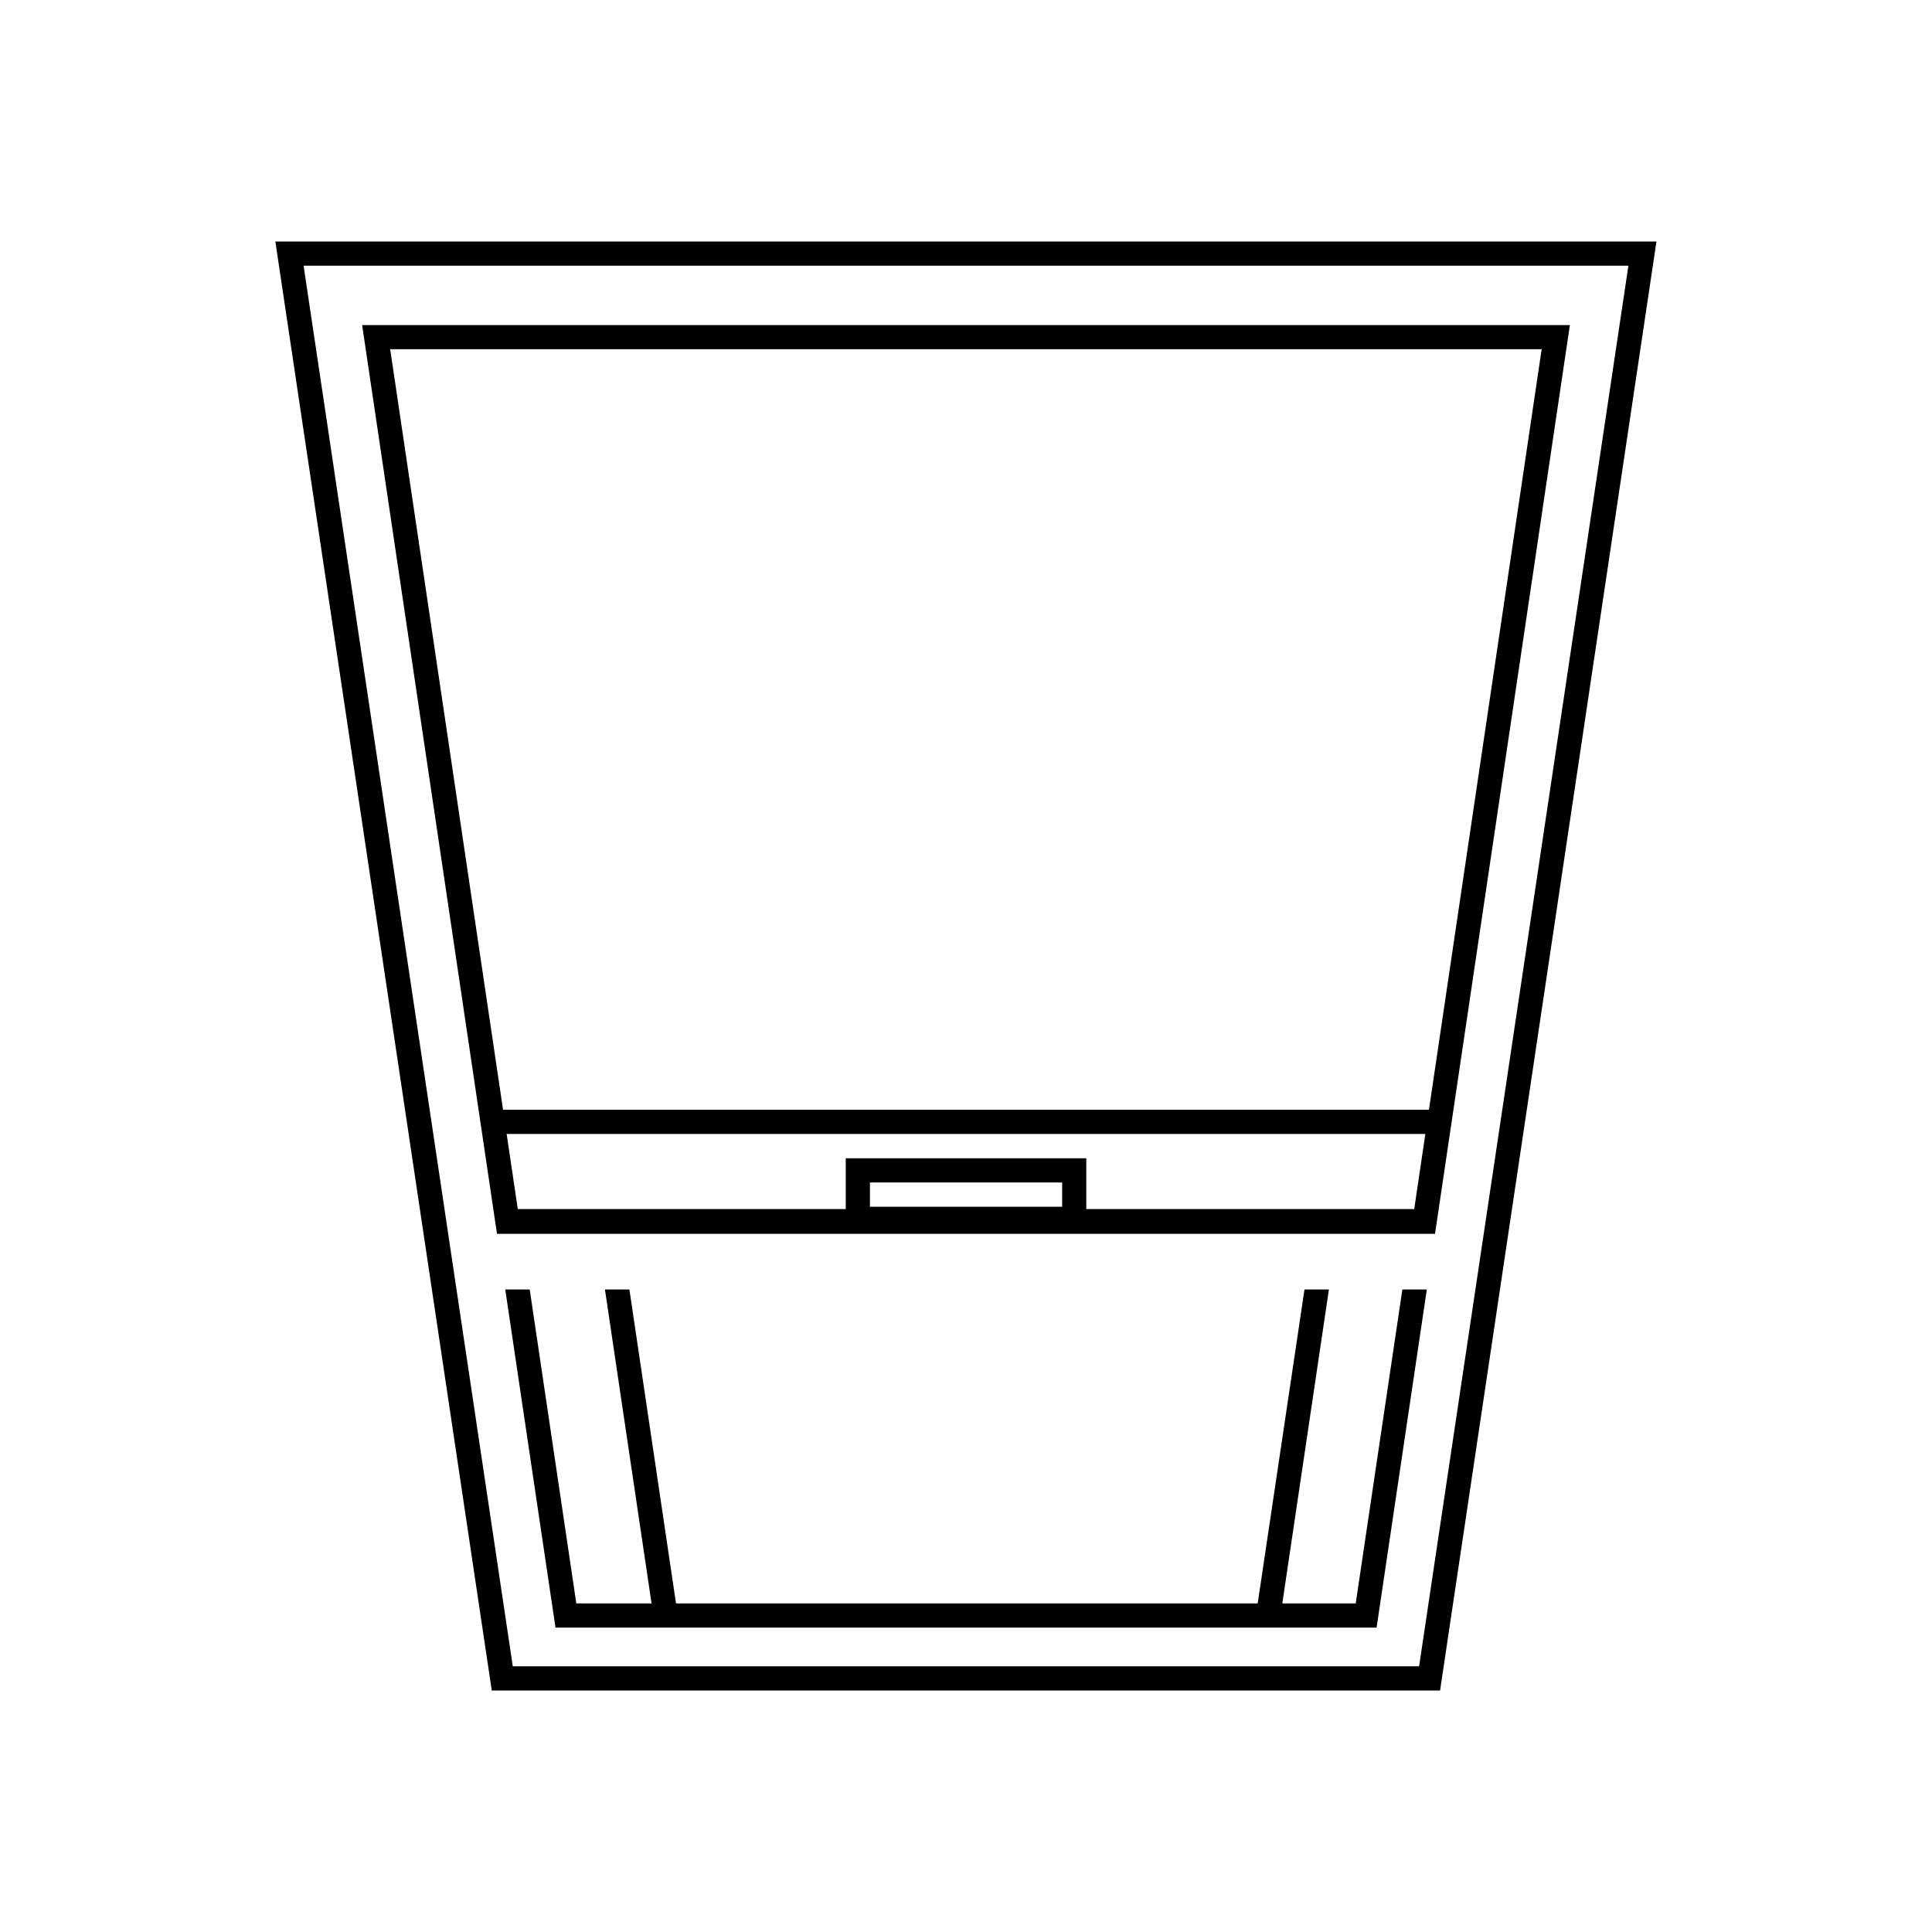 <svg id="icon_dachfensterrollo" xmlns="http://www.w3.org/2000/svg" width="50" height="50" viewBox="0 0 50 50">
  <rect id="Rechteck_6067" data-name="Rechteck 6067" width="50" height="50" fill="none"/>
  <g id="icon_dachfenster_inaktiv" transform="translate(-4.274 -3.796)">
    <line id="Linie_1650" data-name="Linie 1650" x1="0.002" y2="0.015" transform="translate(40.778 35.711)" fill="none"/>
    <path id="Pfad_13838" data-name="Pfad 13838" d="M23.514,51.04H21.566l0,.015h1.948Z" transform="translate(-3.8 -15.329)" fill="none"/>
    <rect id="Rechteck_6097" data-name="Rechteck 6097" width="4.974" height="0.629" transform="translate(26.787 34.398)" fill="none"/>
    <path id="Pfad_13839" data-name="Pfad 13839" d="M43.586,51.04h-17.9l0,.015H43.583Z" transform="translate(-5.341 -15.329)" fill="none"/>
    <path id="Pfad_13840" data-name="Pfad 13840" d="M19.064,34.181H43.027L45.948,14.5h-29.8Z" transform="translate(-1.772 -1.665)" fill="none"/>
    <path id="Pfad_13841" data-name="Pfad 13841" d="M20.957,46.936l.288,1.944h8.488V47.565h6.226v1.314h8.487l.288-1.944Z" transform="translate(-3.572 -13.794)" fill="none"/>
    <path id="Pfad_13842" data-name="Pfad 13842" d="M12.565,11.046l5.414,36.248H41.437l5.414-36.248H12.565ZM42.271,36.1v1.44h-.639l-1.3,8.75H19.082l-1.3-8.75H17V36.1h.567l-3.49-23.519H45.336l-.054.359L41.846,36.1h.425Z" transform="translate(-0.434 -0.374)" fill="none"/>
    <g id="Gruppe_4926" data-name="Gruppe 4926" transform="translate(11.405 10.046)">
      <path id="Pfad_13843" data-name="Pfad 13843" d="M11.4,10.046l5.561,37.233.04.267H41.543l5.6-37.5H11.4ZM41,46.92H17.545L12.131,10.672H46.417Z" transform="translate(-11.405 -10.046)"/>
      <path id="Pfad_13844" data-name="Pfad 13844" d="M14.984,13.5l3.49,23.519H42.75l3.437-23.16.054-.359H14.984ZM28.126,36.318v-.629H33.1v.629Zm14.086.059H33.725V35.063H27.5v1.314H19.012l-.288-1.944H42.5Zm.381-2.57H18.631L15.71,14.125h29.8Z" transform="translate(-12.743 -11.337)"/>
      <path id="Pfad_13845" data-name="Pfad 13845" d="M42.91,61.49h-1.9l1.206-8.124h-.632L40.373,61.49H25.319l-1.206-8.124h-.633l1.206,8.124H22.739l-1.206-8.124H20.9l1.3,8.75H43.45l1.3-8.75h-.633Z" transform="translate(-14.955 -26.244)"/>
    </g>
  </g>
</svg>
